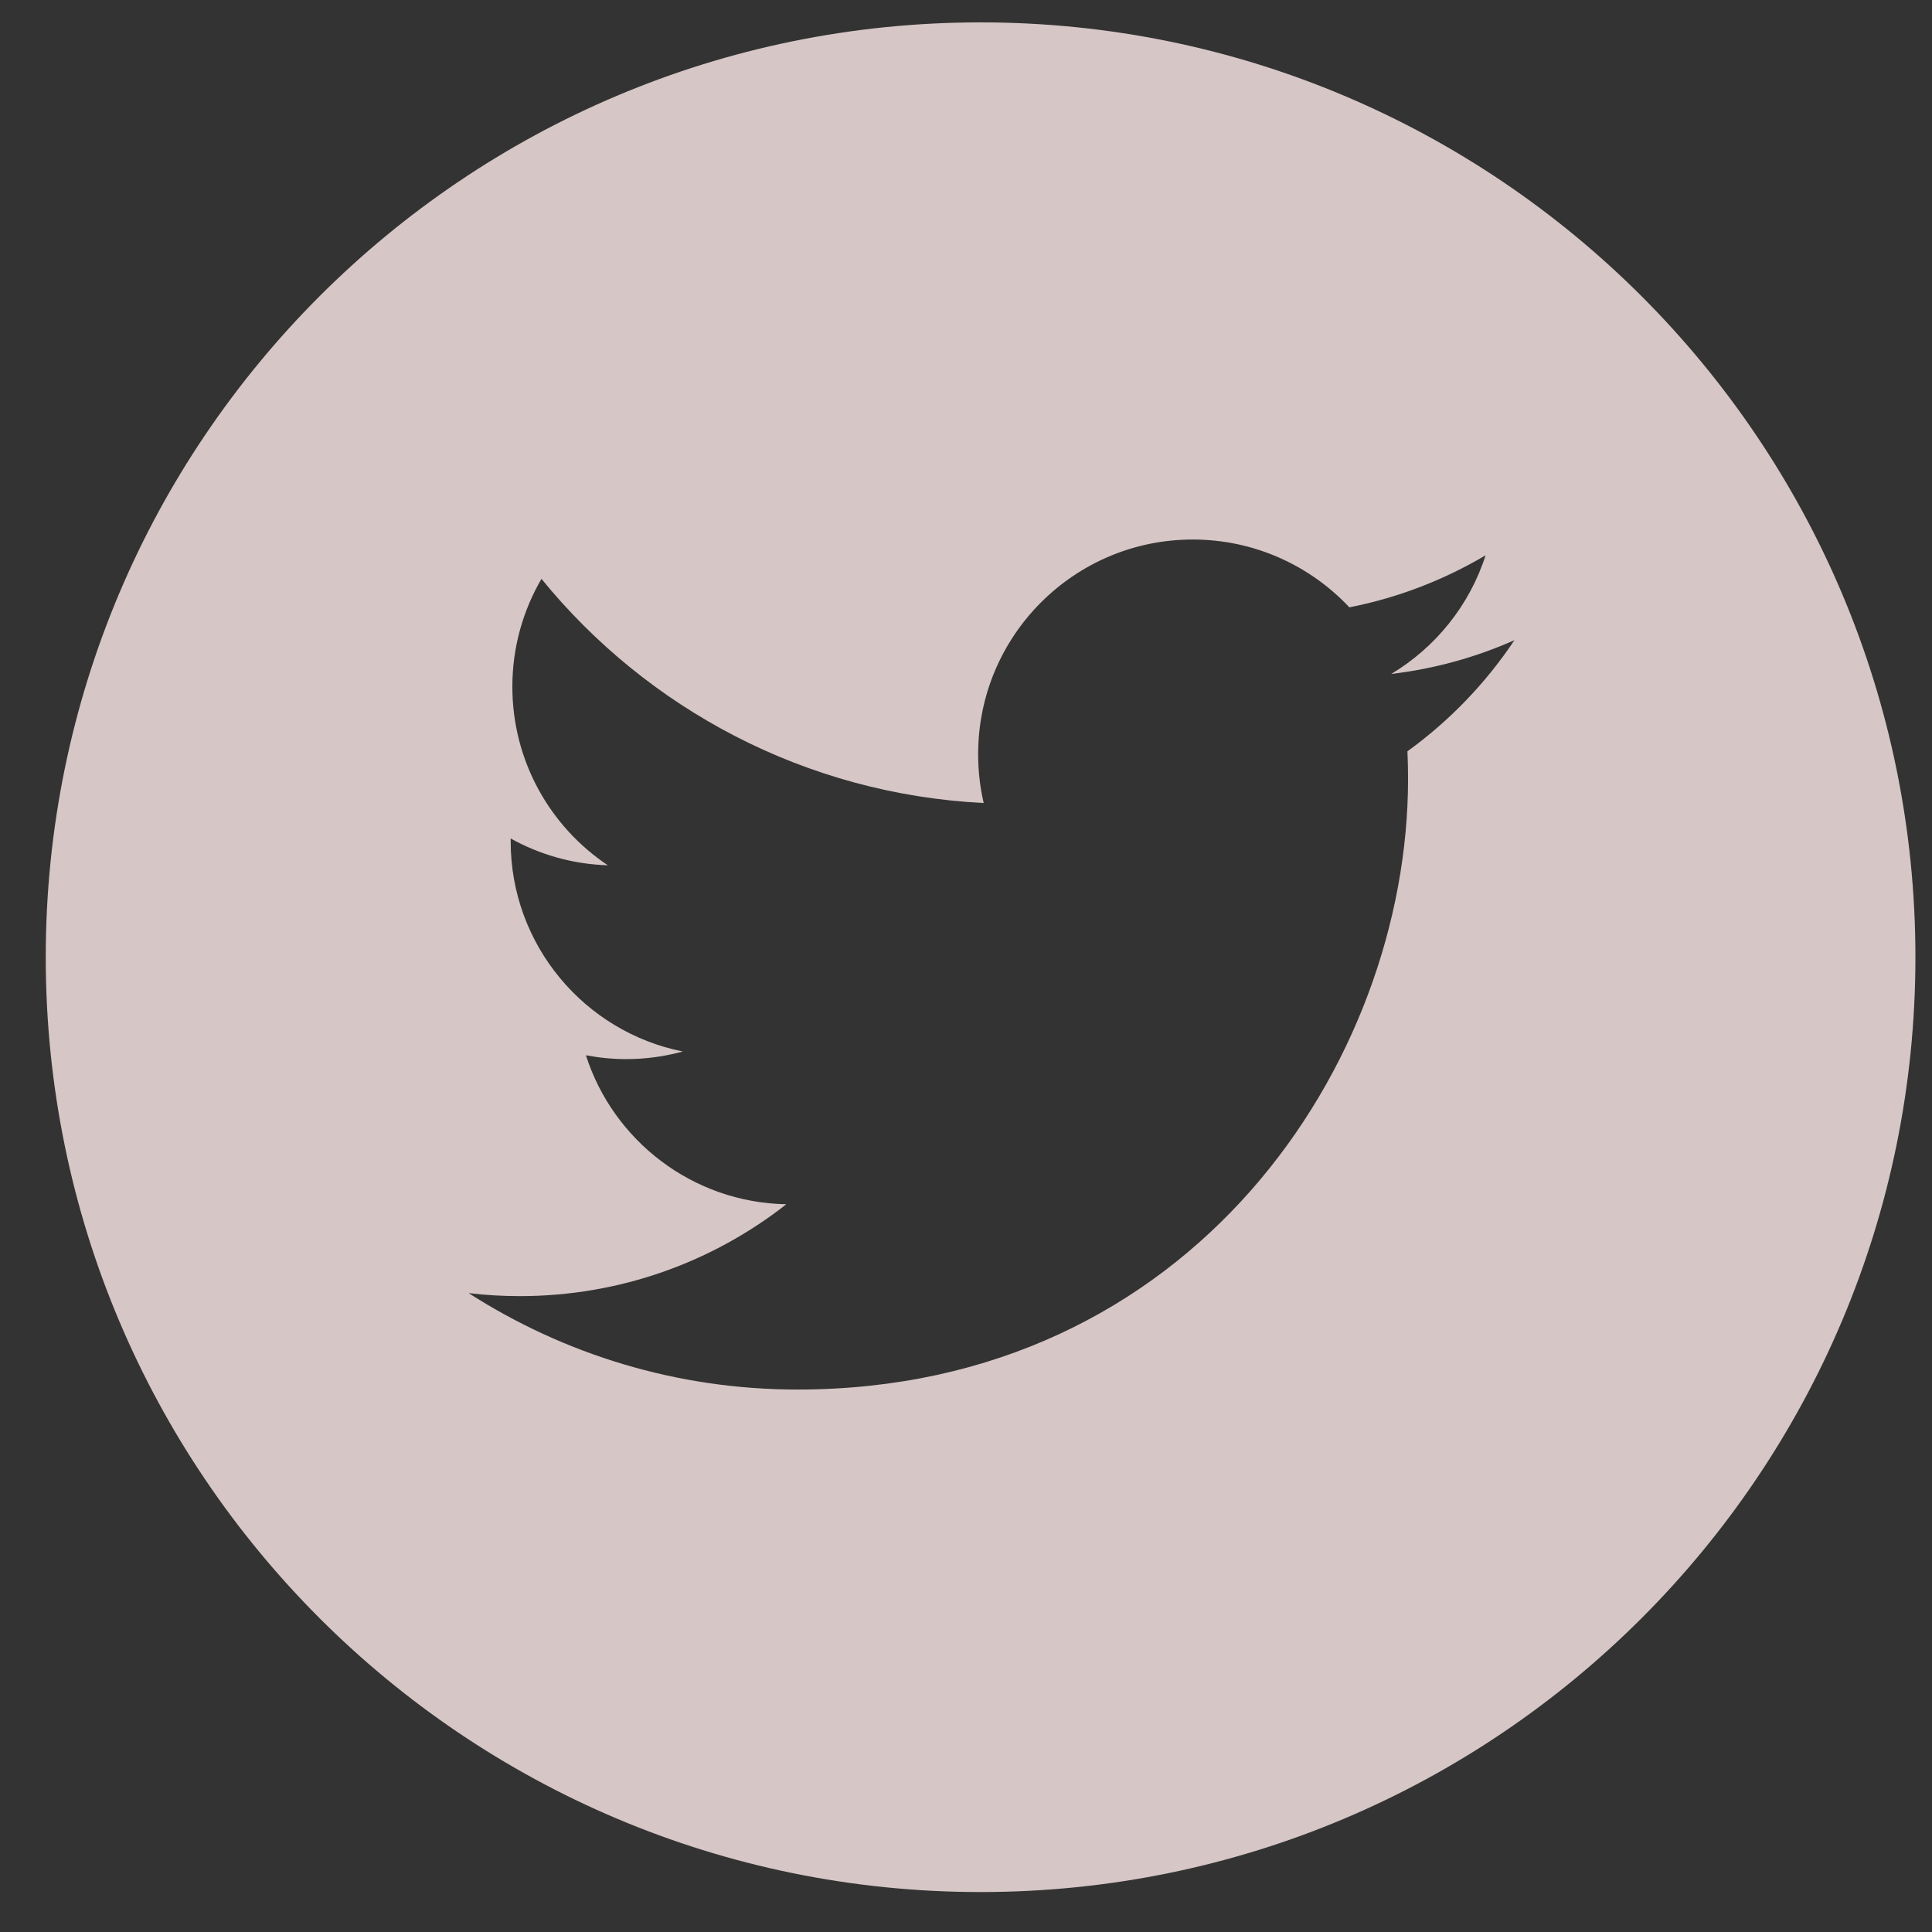 <svg width="31" height="31" viewBox="0 0 31 31" fill="none" xmlns="http://www.w3.org/2000/svg">
<rect x="0" y="0" width="31" height="31" fill="#333333" stroke="none"/>
<g clip-path="url(#clip0_3000_922)">
<path opacity="0.8" d="M15.734 0.359C7.451 0.359 0.734 7.076 0.734 15.359C0.734 23.642 7.451 30.359 15.734 30.359C24.017 30.359 30.734 23.642 30.734 15.359C30.734 7.076 24.017 0.359 15.734 0.359ZM22.583 12.055C22.59 12.202 22.593 12.351 22.593 12.5C22.593 17.049 19.13 22.295 12.797 22.296H12.797H12.797C10.853 22.296 9.043 21.726 7.52 20.749C7.789 20.781 8.063 20.797 8.341 20.797C9.954 20.797 11.439 20.247 12.617 19.323C11.11 19.295 9.839 18.3 9.401 16.932C9.611 16.972 9.826 16.994 10.048 16.994C10.362 16.994 10.666 16.951 10.956 16.872C9.38 16.557 8.194 15.165 8.194 13.498C8.194 13.482 8.194 13.468 8.194 13.454C8.658 13.712 9.189 13.867 9.753 13.884C8.829 13.267 8.221 12.213 8.221 11.018C8.221 10.388 8.392 9.797 8.688 9.288C10.385 11.371 12.923 12.741 15.784 12.885C15.725 12.633 15.695 12.37 15.695 12.1C15.695 10.2 17.237 8.657 19.138 8.657C20.128 8.657 21.023 9.076 21.651 9.745C22.436 9.591 23.172 9.304 23.837 8.91C23.58 9.713 23.034 10.388 22.323 10.814C23.02 10.731 23.684 10.546 24.3 10.272C23.84 10.962 23.255 11.569 22.583 12.055V12.055Z" fill="#FFEBEB"/>
</g>
<defs>
<clipPath id="clip0_3000_922">
<rect width="30" height="30" fill="white" transform="translate(0.734 0.359)"/>
</clipPath>
</defs>
</svg>
